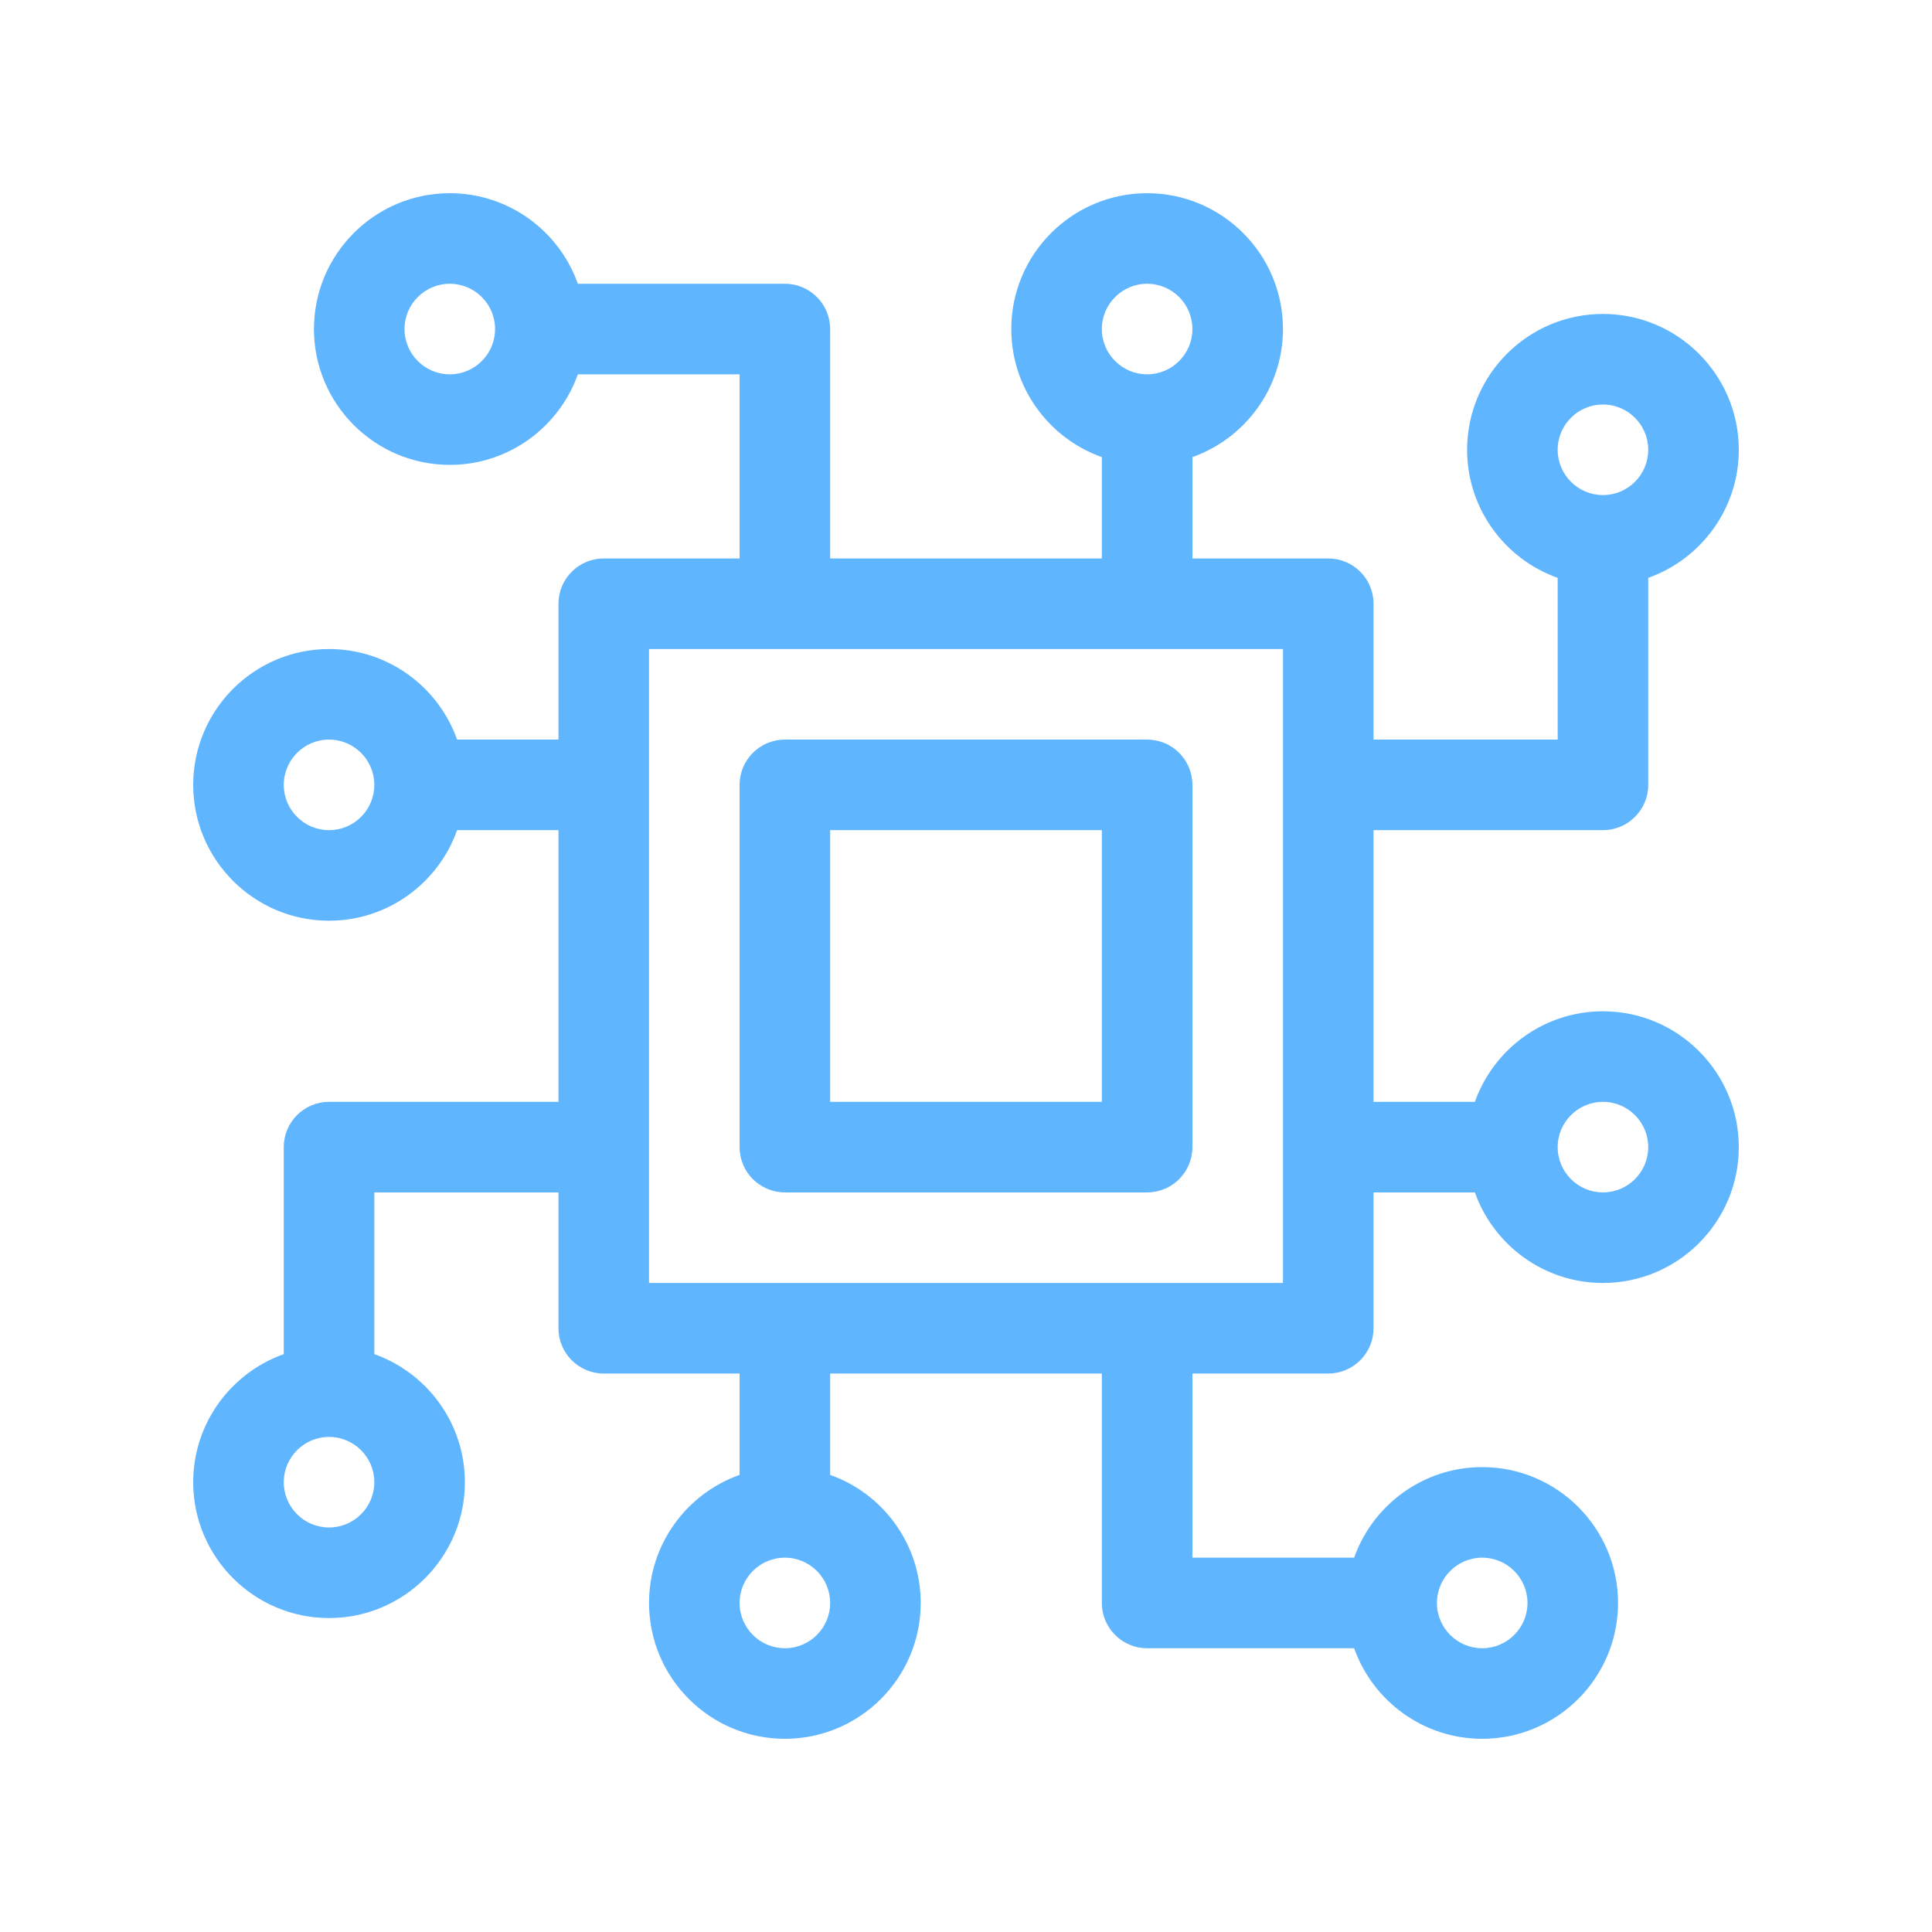 <?xml version="1.0" encoding="UTF-8"?>
<svg width="80px" height="80px" viewBox="0 0 80 80" version="1.1" xmlns="http://www.w3.org/2000/svg" xmlns:xlink="http://www.w3.org/1999/xlink">
    <title>icon tech</title>
    <g id="bbg-/-was-wir-tun-/-desktop-/-0424-" stroke="none" stroke-width="1" fill="none" fill-rule="evenodd">
        <g id="bbg-&gt;-was-wir-tun-&gt;-asscompact-&gt;-desktop-&gt;-V2" transform="translate(-705, -1066)" fill="#60B5FF">
            <g id="boxen-ac" transform="translate(257, 578)">
                <g id="infos" transform="translate(0, 364)">
                    <g id="tech" transform="translate(400, 116)">
                        <g id="icon-tech" transform="translate(48, 8)">
                            <g transform="translate(8, 8)">
                                <path d="M58.375,41.375 C57.341,41.375 56.5,40.534 56.5,39.5 C56.5,38.466 57.341,37.625 58.375,37.625 C59.409,37.625 60.25,38.466 60.25,39.5 C60.25,40.534 59.409,41.375 58.375,41.375 L58.375,41.375 Z M18.875,45.125 L45.125,45.125 L45.125,18.875 L18.875,18.875 L18.875,45.125 Z M53.375,56.5 C54.409,56.5 55.25,57.341 55.25,58.375 C55.25,59.409 54.409,60.25 53.375,60.25 C52.341,60.25 51.5,59.409 51.5,58.375 C51.5,57.341 52.341,56.5 53.375,56.5 L53.375,56.5 Z M24.5,60.25 C23.466,60.25 22.625,59.409 22.625,58.375 C22.625,57.341 23.466,56.5 24.5,56.5 C25.534,56.5 26.375,57.341 26.375,58.375 C26.375,59.409 25.534,60.25 24.5,60.25 L24.5,60.25 Z M5.625,55.25 C4.591,55.25 3.75,54.409 3.75,53.375 C3.75,52.341 4.591,51.5 5.625,51.5 C6.659,51.5 7.5,52.341 7.5,53.375 C7.5,54.409 6.659,55.25 5.625,55.25 L5.625,55.25 Z M5.625,26.375 C4.591,26.375 3.75,25.534 3.75,24.5 C3.75,23.466 4.591,22.625 5.625,22.625 C6.659,22.625 7.5,23.466 7.5,24.5 C7.5,25.534 6.659,26.375 5.625,26.375 L5.625,26.375 Z M10.625,7.5 C9.591,7.5 8.75,6.659 8.75,5.625 C8.75,4.591 9.591,3.75 10.625,3.75 C11.659,3.75 12.5,4.591 12.5,5.625 C12.5,6.659 11.659,7.5 10.625,7.5 L10.625,7.5 Z M39.5,3.75 C40.534,3.75 41.375,4.591 41.375,5.625 C41.375,6.659 40.534,7.5 39.5,7.5 C38.466,7.5 37.625,6.659 37.625,5.625 C37.625,4.591 38.466,3.75 39.5,3.75 L39.5,3.75 Z M58.375,8.75 C59.409,8.75 60.25,9.591 60.25,10.625 C60.25,11.659 59.409,12.5 58.375,12.5 C57.341,12.5 56.5,11.659 56.5,10.625 C56.5,9.591 57.341,8.75 58.375,8.75 L58.375,8.75 Z M58.375,33.875 C55.931,33.875 53.846,35.443 53.072,37.625 L48.875,37.625 L48.875,26.375 L58.375,26.375 C59.41,26.375 60.25,25.535 60.25,24.5 L60.25,15.928 C62.432,15.153 64,13.069 64,10.625 C64,7.523 61.477,5 58.375,5 C55.273,5 52.75,7.523 52.75,10.625 C52.75,13.069 54.318,15.153 56.5,15.928 L56.5,22.625 L48.875,22.625 L48.875,17 C48.875,15.964 48.035,15.125 47,15.125 L41.375,15.125 L41.375,10.928 C43.557,10.153 45.125,8.069 45.125,5.625 C45.125,2.523 42.602,0 39.5,0 C36.398,0 33.875,2.523 33.875,5.625 C33.875,8.069 35.443,10.153 37.625,10.928 L37.625,15.125 L26.375,15.125 L26.375,5.625 C26.375,4.59 25.535,3.75 24.5,3.75 L15.928,3.75 C15.153,1.568 13.069,0 10.625,0 C7.523,0 5,2.523 5,5.625 C5,8.727 7.523,11.25 10.625,11.25 C13.069,11.25 15.153,9.682 15.928,7.5 L22.625,7.5 L22.625,15.125 L17,15.125 C15.964,15.125 15.125,15.964 15.125,17 L15.125,22.625 L10.928,22.625 C10.153,20.443 8.069,18.875 5.625,18.875 C2.523,18.875 0,21.398 0,24.5 C0,27.602 2.523,30.125 5.625,30.125 C8.069,30.125 10.153,28.557 10.928,26.375 L15.125,26.375 L15.125,37.625 L5.625,37.625 C4.59,37.625 3.75,38.465 3.75,39.5 L3.75,48.072 C1.568,48.846 0,50.931 0,53.375 C0,56.477 2.523,59 5.625,59 C8.727,59 11.25,56.477 11.25,53.375 C11.25,50.931 9.682,48.846 7.5,48.072 L7.5,41.375 L15.125,41.375 L15.125,47 C15.125,48.035 15.964,48.875 17,48.875 L22.625,48.875 L22.625,53.072 C20.443,53.846 18.875,55.931 18.875,58.375 C18.875,61.477 21.398,64 24.5,64 C27.602,64 30.125,61.477 30.125,58.375 C30.125,55.931 28.557,53.846 26.375,53.072 L26.375,48.875 L37.625,48.875 L37.625,58.375 C37.625,59.41 38.465,60.25 39.5,60.25 L48.072,60.25 C48.846,62.432 50.931,64 53.375,64 C56.477,64 59,61.477 59,58.375 C59,55.273 56.477,52.75 53.375,52.75 C50.931,52.75 48.846,54.318 48.072,56.5 L41.375,56.5 L41.375,48.875 L47,48.875 C48.035,48.875 48.875,48.035 48.875,47 L48.875,41.375 L53.072,41.375 C53.846,43.557 55.931,45.125 58.375,45.125 C61.477,45.125 64,42.602 64,39.5 C64,36.398 61.477,33.875 58.375,33.875 L58.375,33.875 Z" id="Fill-1"></path>
                                <path d="M26.375,37.625 L37.625,37.625 L37.625,26.375 L26.375,26.375 L26.375,37.625 Z M39.5,22.625 L24.5,22.625 C23.465,22.625 22.625,23.465 22.625,24.5 L22.625,39.5 C22.625,40.535 23.465,41.375 24.5,41.375 L39.5,41.375 C40.535,41.375 41.375,40.535 41.375,39.5 L41.375,24.5 C41.375,23.465 40.535,22.625 39.5,22.625 L39.5,22.625 Z" id="Fill-3"></path>
                            </g>
                        </g>
                    </g>
                </g>
            </g>
        </g>
    </g>
</svg>